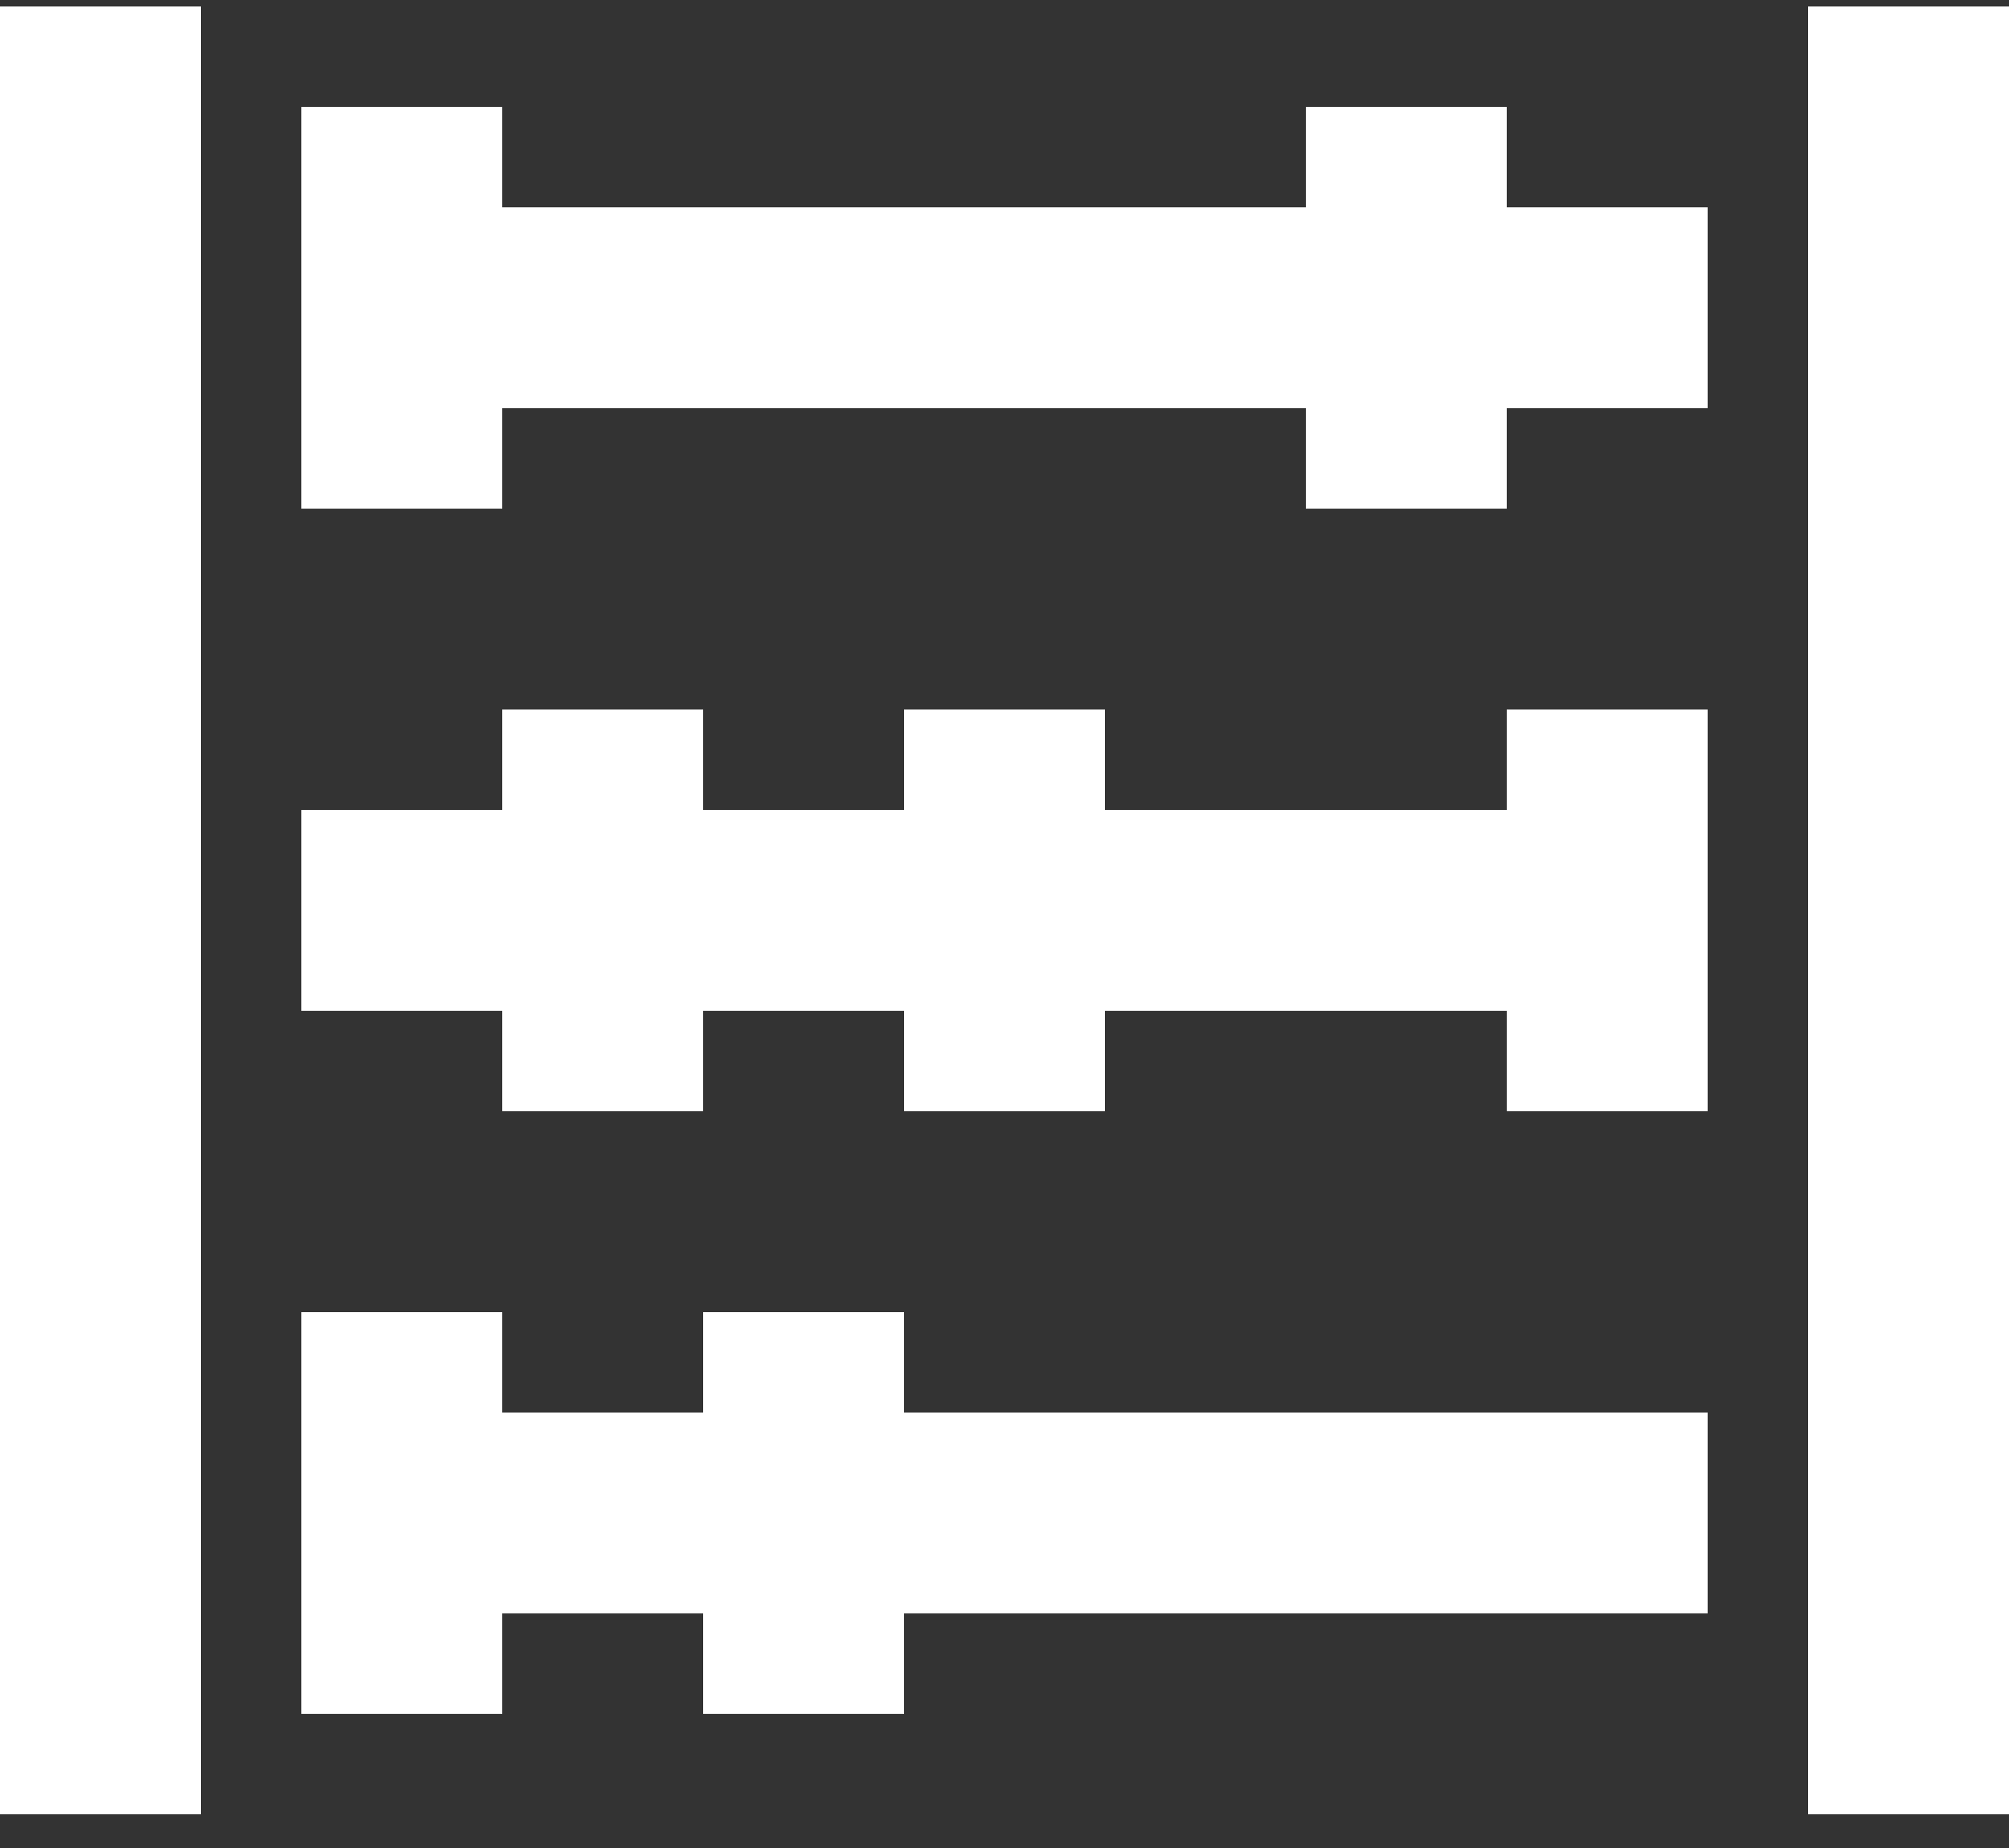 <svg xmlns="http://www.w3.org/2000/svg" width="50" height="46" fill="none"><rect width="100%" height="100%" fill="#333333" stroke="none"/><g clip-path="url(#a)"><path fill="#fff" d="M0 .161h5v45H0v-45Zm45 0h5v45h-5v-45Zm-37.5 25h5v2.5h5v-2.5h5v2.5h5v-2.5h10v2.5h5v-10h-5v2.5h-10v-2.5h-5v2.5h-5v-2.5h-5v2.5h-5v5Zm0-22.5v10h5v-2.5h20v2.5h5v-2.5h5v-5h-5v-2.5h-5v2.5h-20v-2.5h-5Zm0 32.5v7.5h5v-2.5h5v2.5h5v-2.5h20v-5h-20v-2.5h-5v2.5h-5v-2.5h-5v2.5Z"/></g><defs><clipPath id="a"><path fill="#fff" d="M0 0h50v46H0z"/></clipPath></defs></svg>